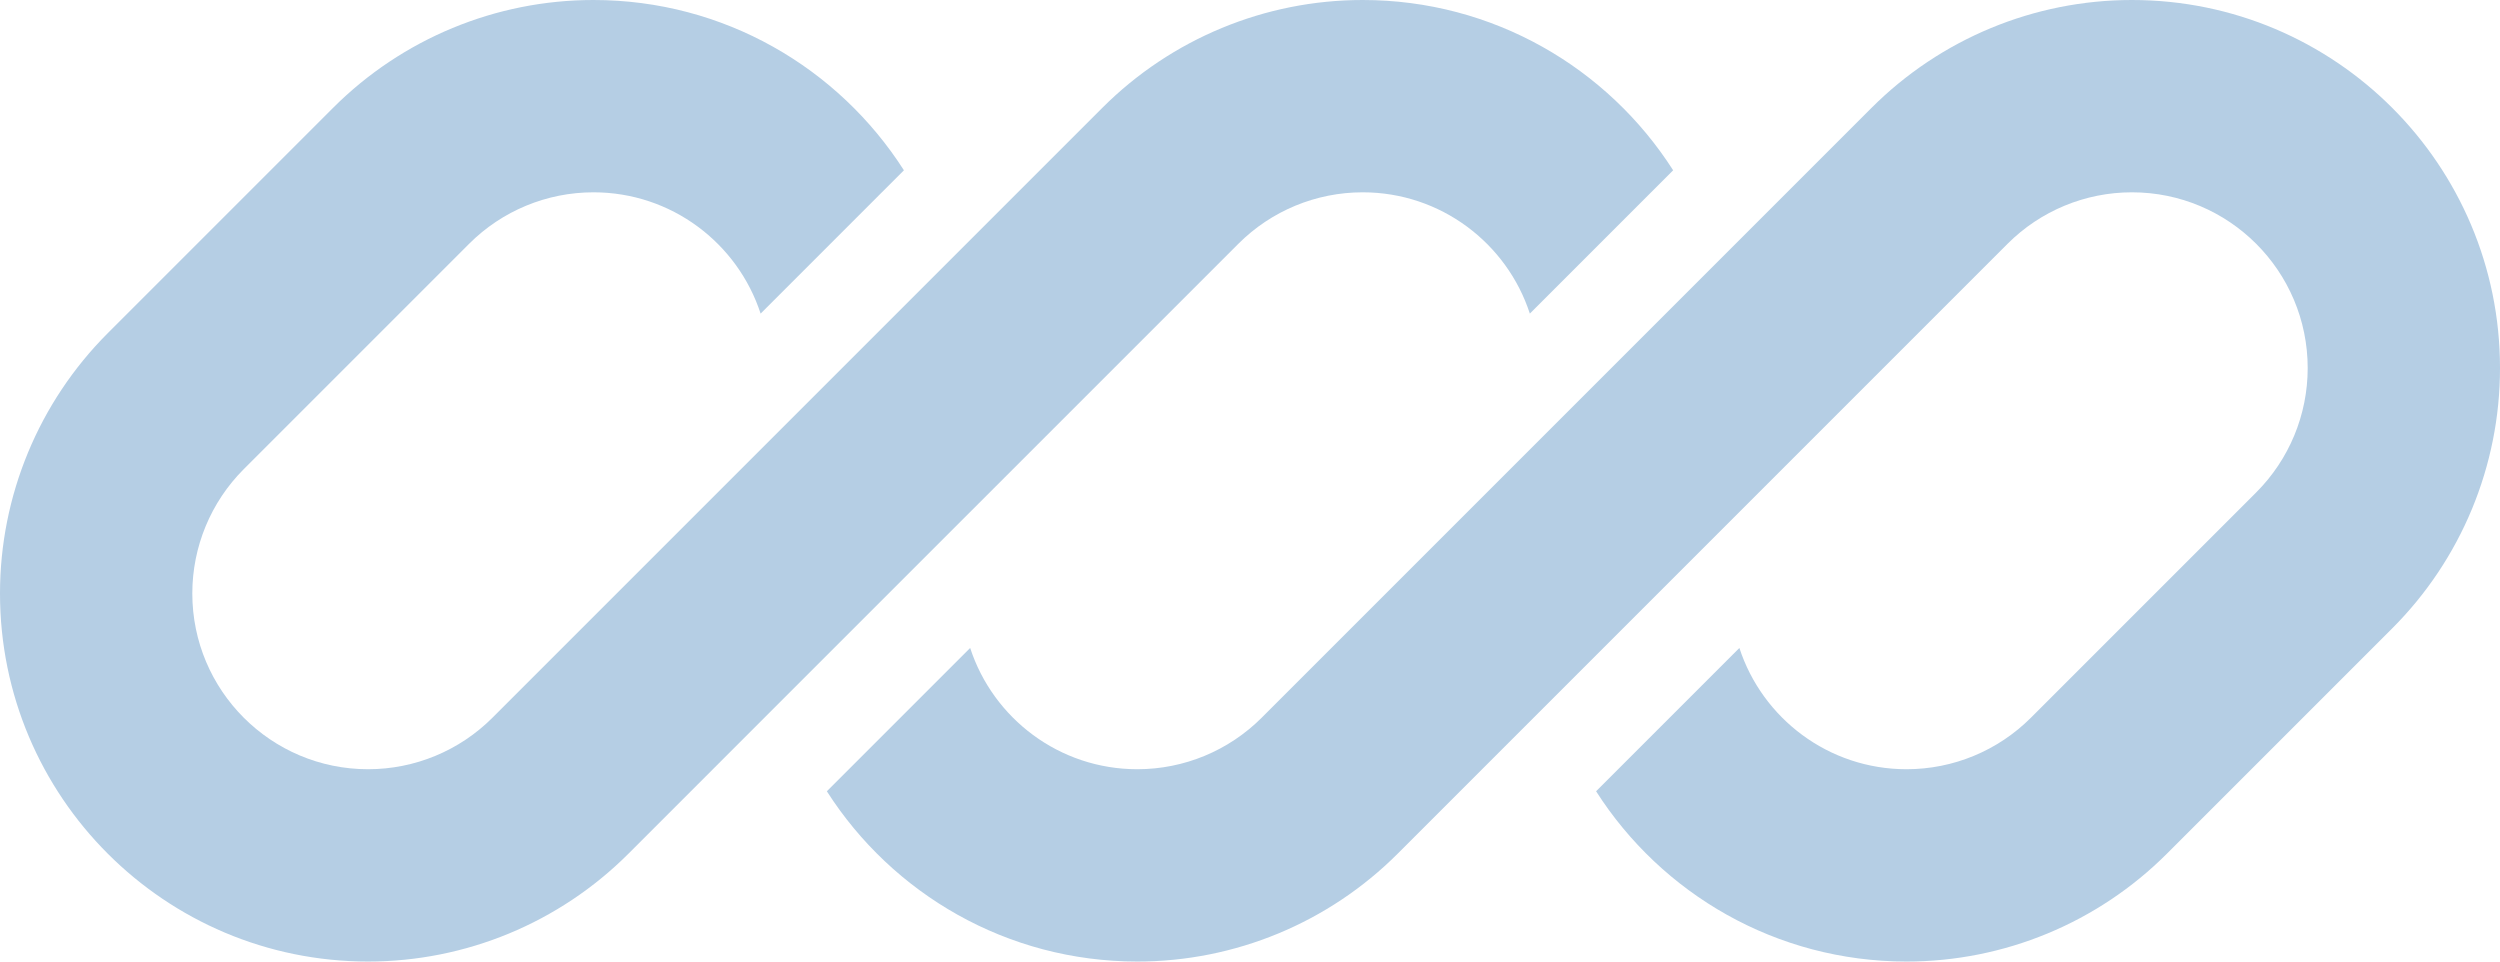 <svg width="182" height="70" viewBox="0 0 182 70" fill="none" xmlns="http://www.w3.org/2000/svg">
<g clip-path="url(#clip0_8017_2256)">
<path d="M43.201 0C36.093 0 29.277 2.823 24.251 7.849L7.849 24.251C2.823 29.277 0 36.093 0 43.201C0 58.002 11.998 70 26.799 70C33.907 70 40.723 67.176 45.749 62.151L57.094 50.805C57.094 50.805 57.094 50.806 57.094 50.805L90.151 17.749C92.551 15.348 95.806 14 99.201 14C104.884 14 109.702 17.704 111.373 22.829L121.805 12.397C117.046 4.943 108.701 0 99.201 0C92.093 0 85.277 2.823 80.251 7.849L35.849 52.251C33.449 54.652 30.194 56 26.799 56C19.73 56 14 50.27 14 43.201C14 39.806 15.348 36.551 17.749 34.151L34.151 17.749C36.551 15.348 39.806 14 43.201 14C48.884 14 53.702 17.704 55.373 22.83L65.805 12.397C61.046 4.943 52.701 0 43.201 0Z" fill="#B5CEE4"/>
<path d="M91.849 52.251C89.448 54.652 86.193 56 82.799 56C77.116 56 72.299 52.297 70.628 47.172L60.195 57.605C64.955 65.058 73.299 70 82.799 70C89.906 70 96.722 67.176 101.748 62.151L146.15 17.749C148.55 15.348 151.806 14 155.2 14C162.269 14 168 19.73 168 26.799C168 30.194 166.651 33.449 164.251 35.849L147.849 52.251C145.449 54.652 142.193 56 138.799 56C133.116 56 128.298 52.296 126.627 47.171L116.195 57.604C120.954 65.058 129.299 70 138.799 70C145.906 70 152.722 67.176 157.748 62.151L174.15 45.749C179.176 40.723 182 33.907 182 26.799C182 11.998 170.001 0 155.2 0C148.093 0 141.277 2.823 136.251 7.849L91.849 52.251Z" fill="#B5CEE4"/>
</g>
<defs>
<clipPath id="clip0_8017_2256">
<rect width="182" height="70" fill="white"/>
</clipPath>
</defs>
</svg>
